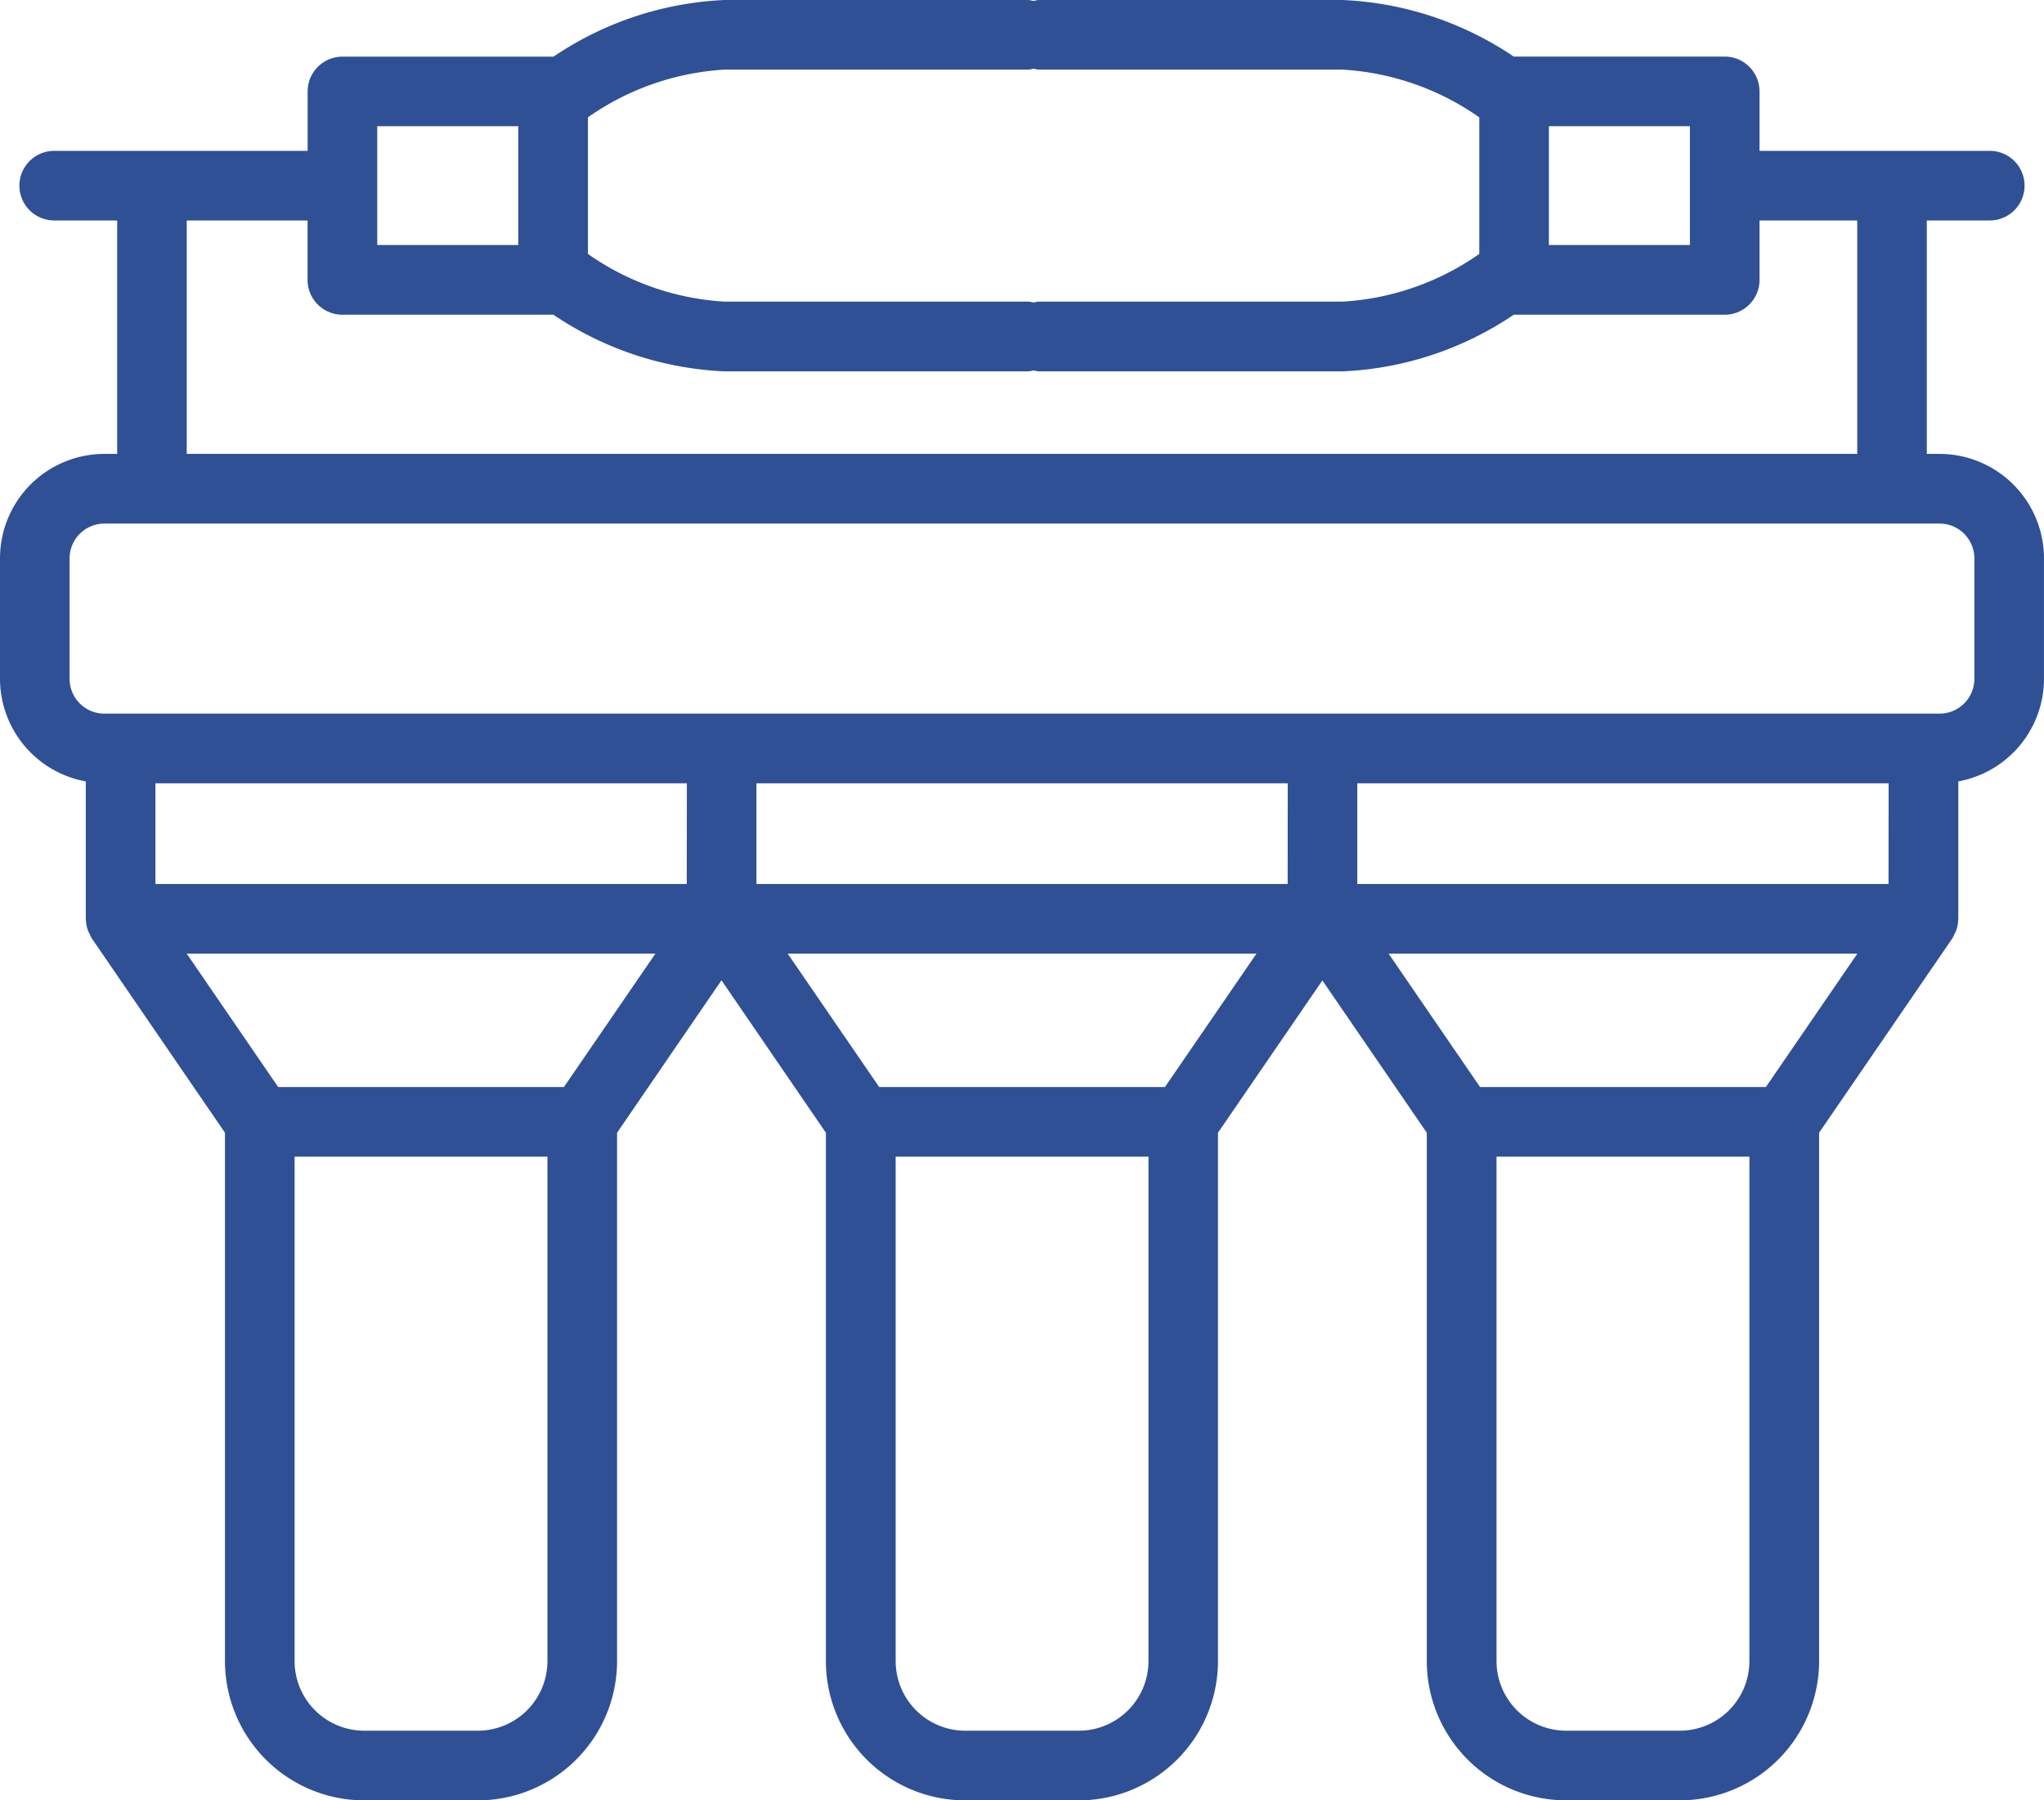 <svg xmlns="http://www.w3.org/2000/svg" xmlns:xlink="http://www.w3.org/1999/xlink" width="101.801" height="89.641" viewBox="0 0 101.801 89.641">
  <defs>
    <clipPath id="clip-path">
      <rect id="Rectangle_179" data-name="Rectangle 179" width="101.801" height="89.641" fill="#2f5095"/>
    </clipPath>
  </defs>
  <g id="Group_144" data-name="Group 144" transform="translate(0 0)">
    <g id="Group_143" data-name="Group 143" transform="translate(0 0)" clip-path="url(#clip-path)">
      <path id="Path_157" data-name="Path 157" d="M96.6,22.6h-.636V10.976H99.1a1.733,1.733,0,0,0,0-3.466H87.632V4.55A1.734,1.734,0,0,0,85.9,2.816H75.409l-.017,0A16.486,16.486,0,0,0,66.887,0H51.719a1.67,1.67,0,0,0-.243.049A1.648,1.648,0,0,0,51.232,0H36.067a16.485,16.485,0,0,0-8.5,2.82l-.019,0H17.055A1.734,1.734,0,0,0,15.322,4.55V7.51H2.7a1.733,1.733,0,0,0,0,3.466H5.837V22.6H5.2A5.2,5.2,0,0,0,0,27.8v6a5.2,5.2,0,0,0,4.272,5.106V45.75c0,.014.007.026.007.038a1.768,1.768,0,0,0,.12.589c.019.047.045.087.068.132a1.766,1.766,0,0,0,.111.222L11.205,56.4v26.31a6.942,6.942,0,0,0,6.933,6.933H23.8a6.942,6.942,0,0,0,6.933-6.933V56.4l5.2-7.59,5.2,7.59v26.31a6.942,6.942,0,0,0,6.933,6.933h5.662a6.941,6.941,0,0,0,6.933-6.933V56.4l5.2-7.583,5.2,7.583v26.31A6.94,6.94,0,0,0,78,89.641h5.661A6.942,6.942,0,0,0,90.6,82.708V56.4l6.628-9.666a1.776,1.776,0,0,0,.113-.222c.021-.045.047-.085.068-.132a1.766,1.766,0,0,0,.118-.589c0-.012.007-.024.007-.038V38.906A5.2,5.2,0,0,0,101.8,33.8v-6a5.206,5.206,0,0,0-5.2-5.2M84.165,12.2H77.142V6.283h7.023ZM51.232,3.466a1.9,1.9,0,0,0,.244-.049,1.939,1.939,0,0,0,.243.049H66.887a13.2,13.2,0,0,1,6.789,2.376v6.8a13.187,13.187,0,0,1-6.789,2.375H51.719a1.67,1.67,0,0,0-.243.049,1.648,1.648,0,0,0-.244-.049H36.067a13.192,13.192,0,0,1-6.787-2.375v-6.8a13.2,13.2,0,0,1,6.787-2.376ZM18.788,6.283h7.025V12.2H18.788ZM9.3,10.976h6.018v2.96a1.734,1.734,0,0,0,1.733,1.733H27.546l.017,0a16.48,16.48,0,0,0,8.5,2.82H51.232a1.9,1.9,0,0,0,.244-.049,1.939,1.939,0,0,0,.243.049H66.887a16.492,16.492,0,0,0,8.507-2.82l.016,0H85.9a1.734,1.734,0,0,0,1.733-1.733v-2.96H92.5V22.6H9.3Zm84.758,33.04H67.6V39H94.062Zm-29.926,0H37.675V39H64.136Zm-29.928,0H7.741V39H34.209ZM23.8,86.174H18.138a3.47,3.47,0,0,1-3.466-3.466V57.592H27.265V82.708A3.469,3.469,0,0,1,23.8,86.174m4.286-32.049H13.854L9.3,47.483H32.642ZM53.737,86.174H48.074a3.469,3.469,0,0,1-3.466-3.466V57.592H57.2V82.708a3.471,3.471,0,0,1-3.466,3.466m4.286-32.049H43.788l-4.557-6.642H62.578Zm25.64,32.049H78a3.47,3.47,0,0,1-3.466-3.466V57.592H87.129V82.708a3.469,3.469,0,0,1-3.466,3.466m4.286-32.049H73.714l-4.555-6.642H92.505ZM98.334,33.8A1.736,1.736,0,0,1,96.6,35.533H5.2A1.735,1.735,0,0,1,3.466,33.8v-6A1.735,1.735,0,0,1,5.2,26.069H96.6A1.736,1.736,0,0,1,98.334,27.8Z" transform="translate(0 0.001)" fill="#2f5095"/>
    </g>
  </g>
</svg>
